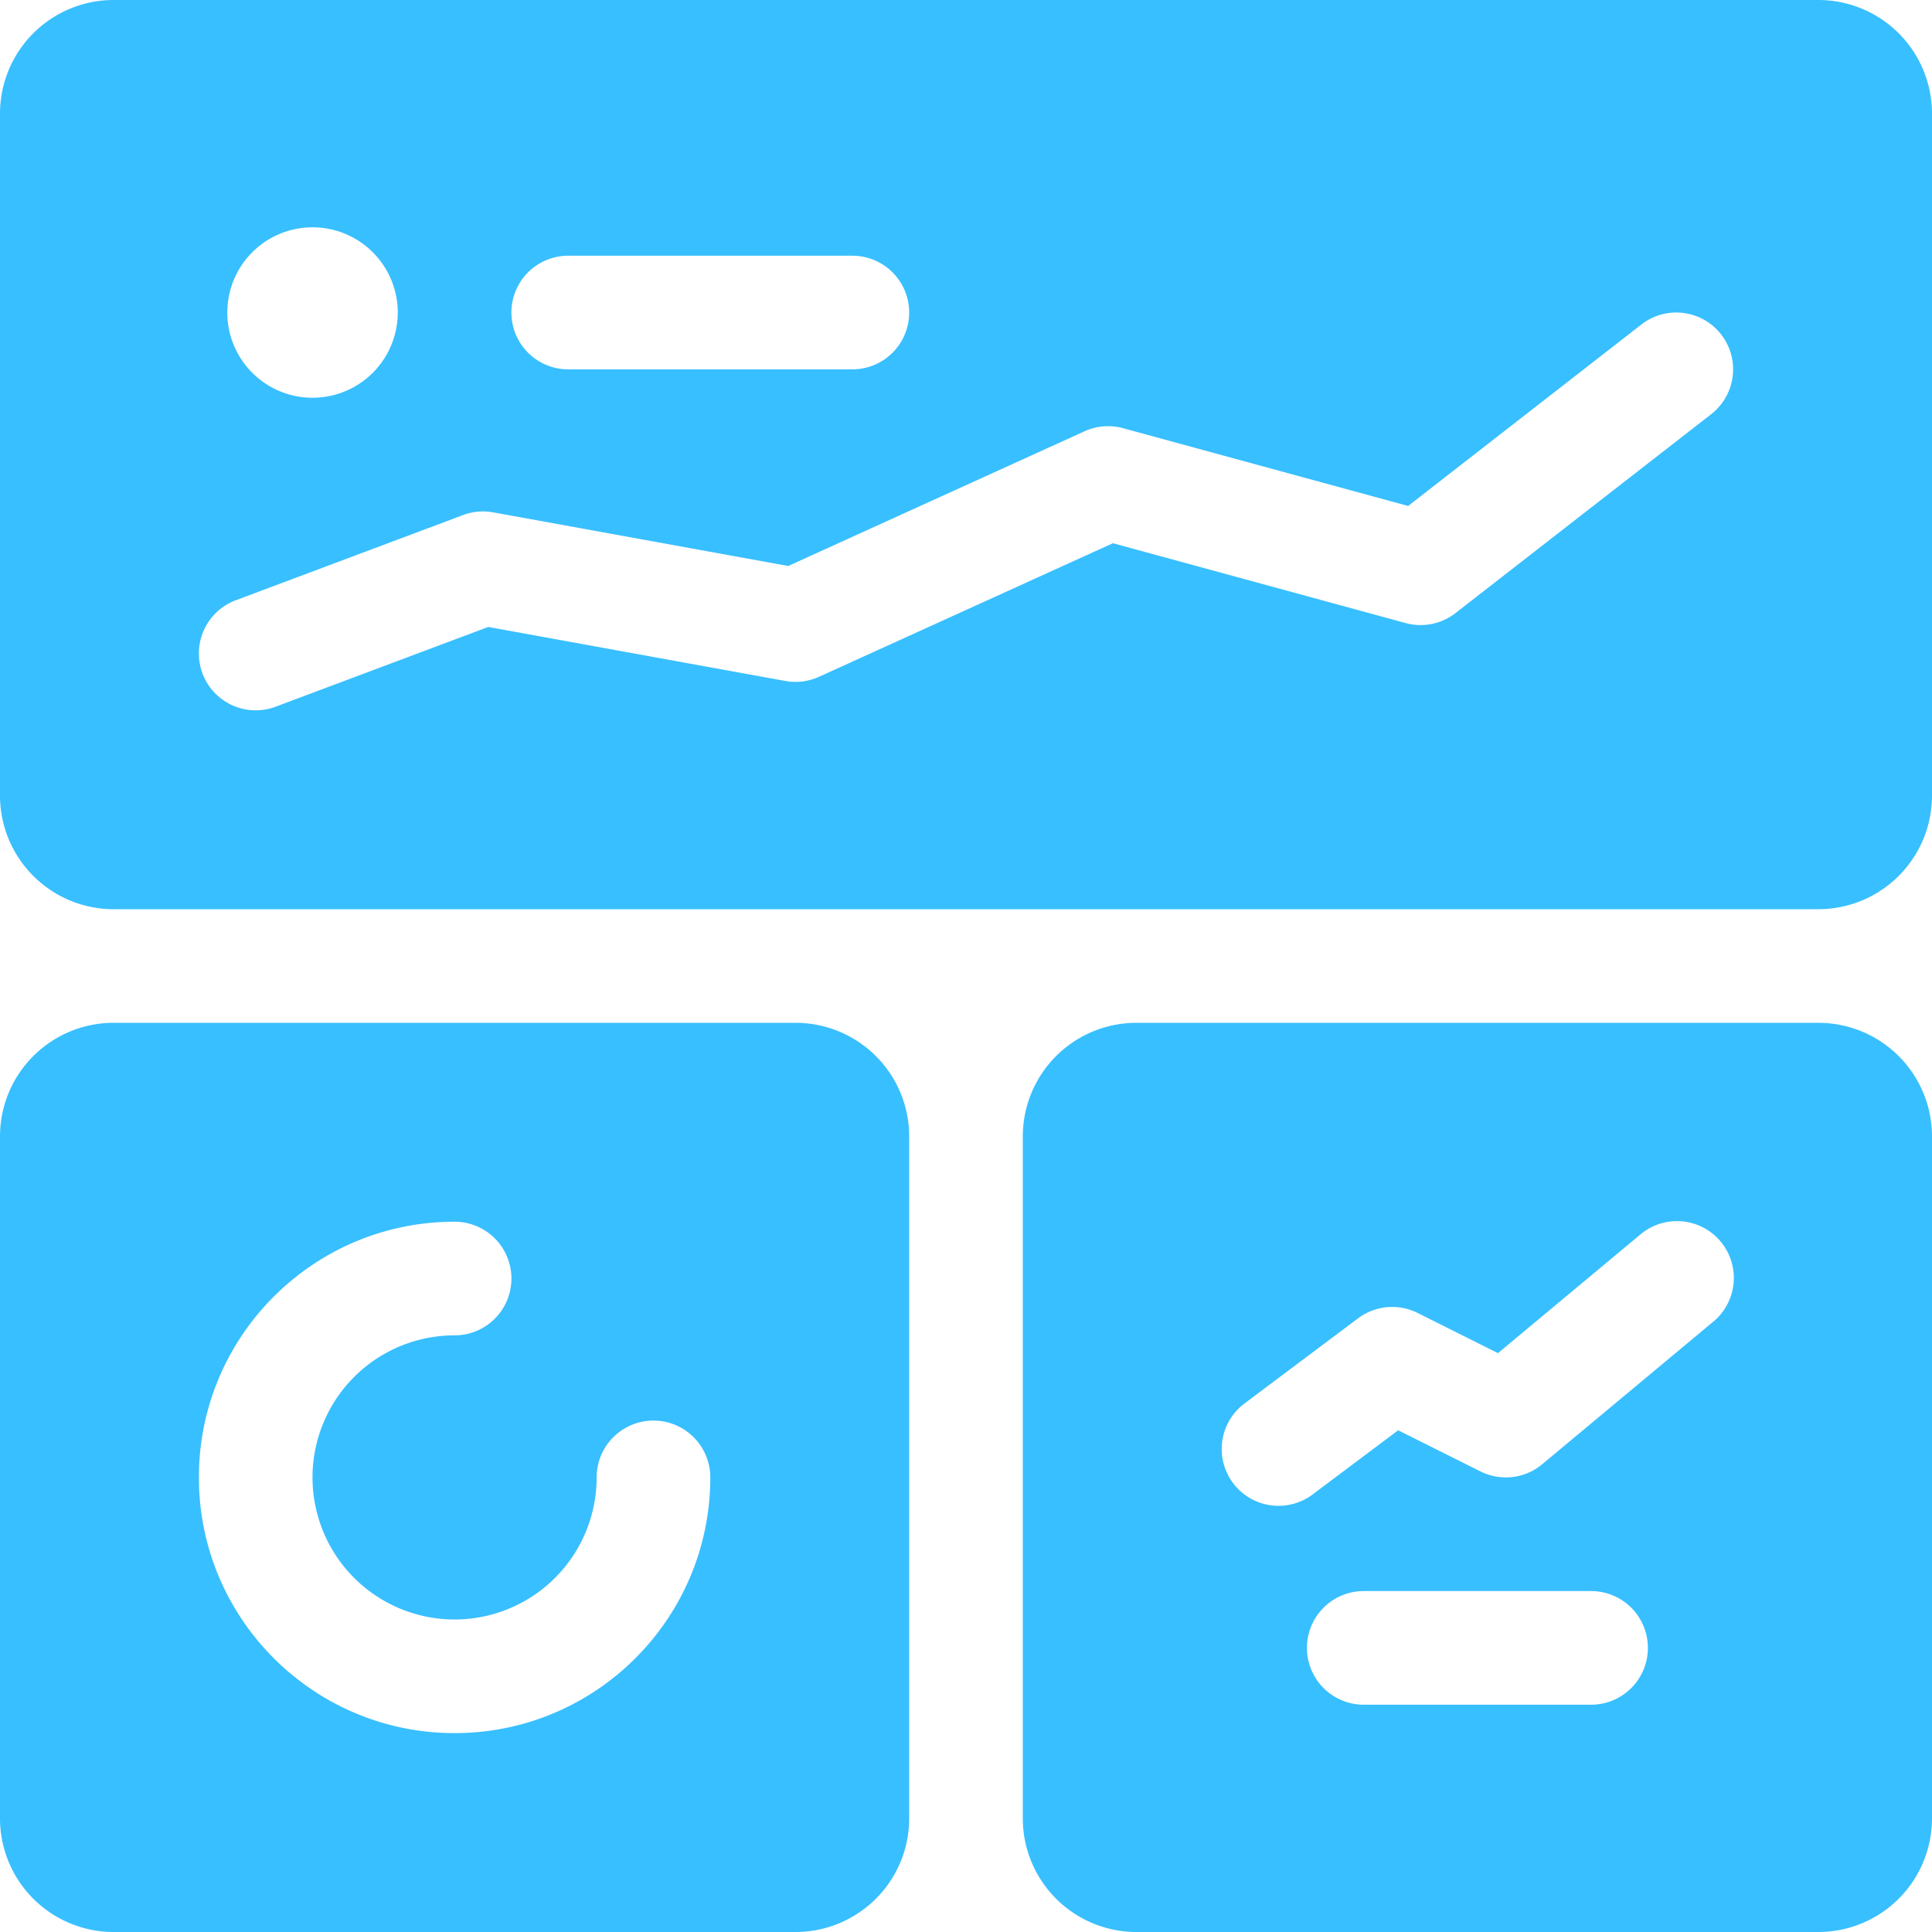 <svg width="90" height="90" fill="none" xmlns="http://www.w3.org/2000/svg"><path d="M5.294 0h79.412A5.294 5.294 0 0 1 90 5.294V37.06a5.294 5.294 0 0 1-5.294 5.294H5.294A5.294 5.294 0 0 1 0 37.059V5.294A5.294 5.294 0 0 1 5.294 0zm7.547 32.92l9.904-3.714 13.84 2.516c.53.096 1.078.029 1.57-.195l13.688-6.222 13.637 3.72c.804.219 1.664.047 2.322-.465l11.911-9.265a2.647 2.647 0 0 0-3.25-4.179L65.596 23.57l-13.282-3.623a2.648 2.648 0 0 0-1.792.144l-13.804 6.275-13.745-2.499a2.646 2.646 0 0 0-1.402.126l-10.589 3.97a2.647 2.647 0 0 0 1.86 4.958zm13.63-15.714h13.235a2.647 2.647 0 0 0 0-5.294H26.47a2.647 2.647 0 1 0 0 5.294zm-11.912 1.323a3.97 3.97 0 1 0 0-7.94 3.97 3.97 0 0 0 0 7.94zM5.294 47.647H37.06a5.294 5.294 0 0 1 5.294 5.294v31.765A5.294 5.294 0 0 1 37.059 90H5.294A5.294 5.294 0 0 1 0 84.706V52.94a5.294 5.294 0 0 1 5.294-5.294zm22.5 21.176a6.618 6.618 0 1 1-6.617-6.617 2.647 2.647 0 0 0 0-5.294c-6.58 0-11.912 5.333-11.912 11.911 0 6.58 5.333 11.912 11.912 11.912 6.578 0 11.911-5.333 11.911-11.912a2.647 2.647 0 1 0-5.294 0zm25.147-21.176h31.765A5.294 5.294 0 0 1 90 52.941v31.765A5.294 5.294 0 0 1 84.706 90H52.94a5.294 5.294 0 0 1-5.294-5.294V52.94a5.294 5.294 0 0 1 5.294-5.294zm8.206 21.97l3.985-2.988 3.831 1.915c.94.47 2.07.34 2.879-.334l7.94-6.618a2.647 2.647 0 1 0-3.388-4.067l-6.612 5.51-3.745-1.873a2.647 2.647 0 0 0-2.772.25l-5.294 3.97a2.647 2.647 0 1 0 3.176 4.236zm2.382 9.795h10.589a2.647 2.647 0 0 0 0-5.294H63.529a2.647 2.647 0 0 0 0 5.294z" fill="#38BFFF"/></svg>